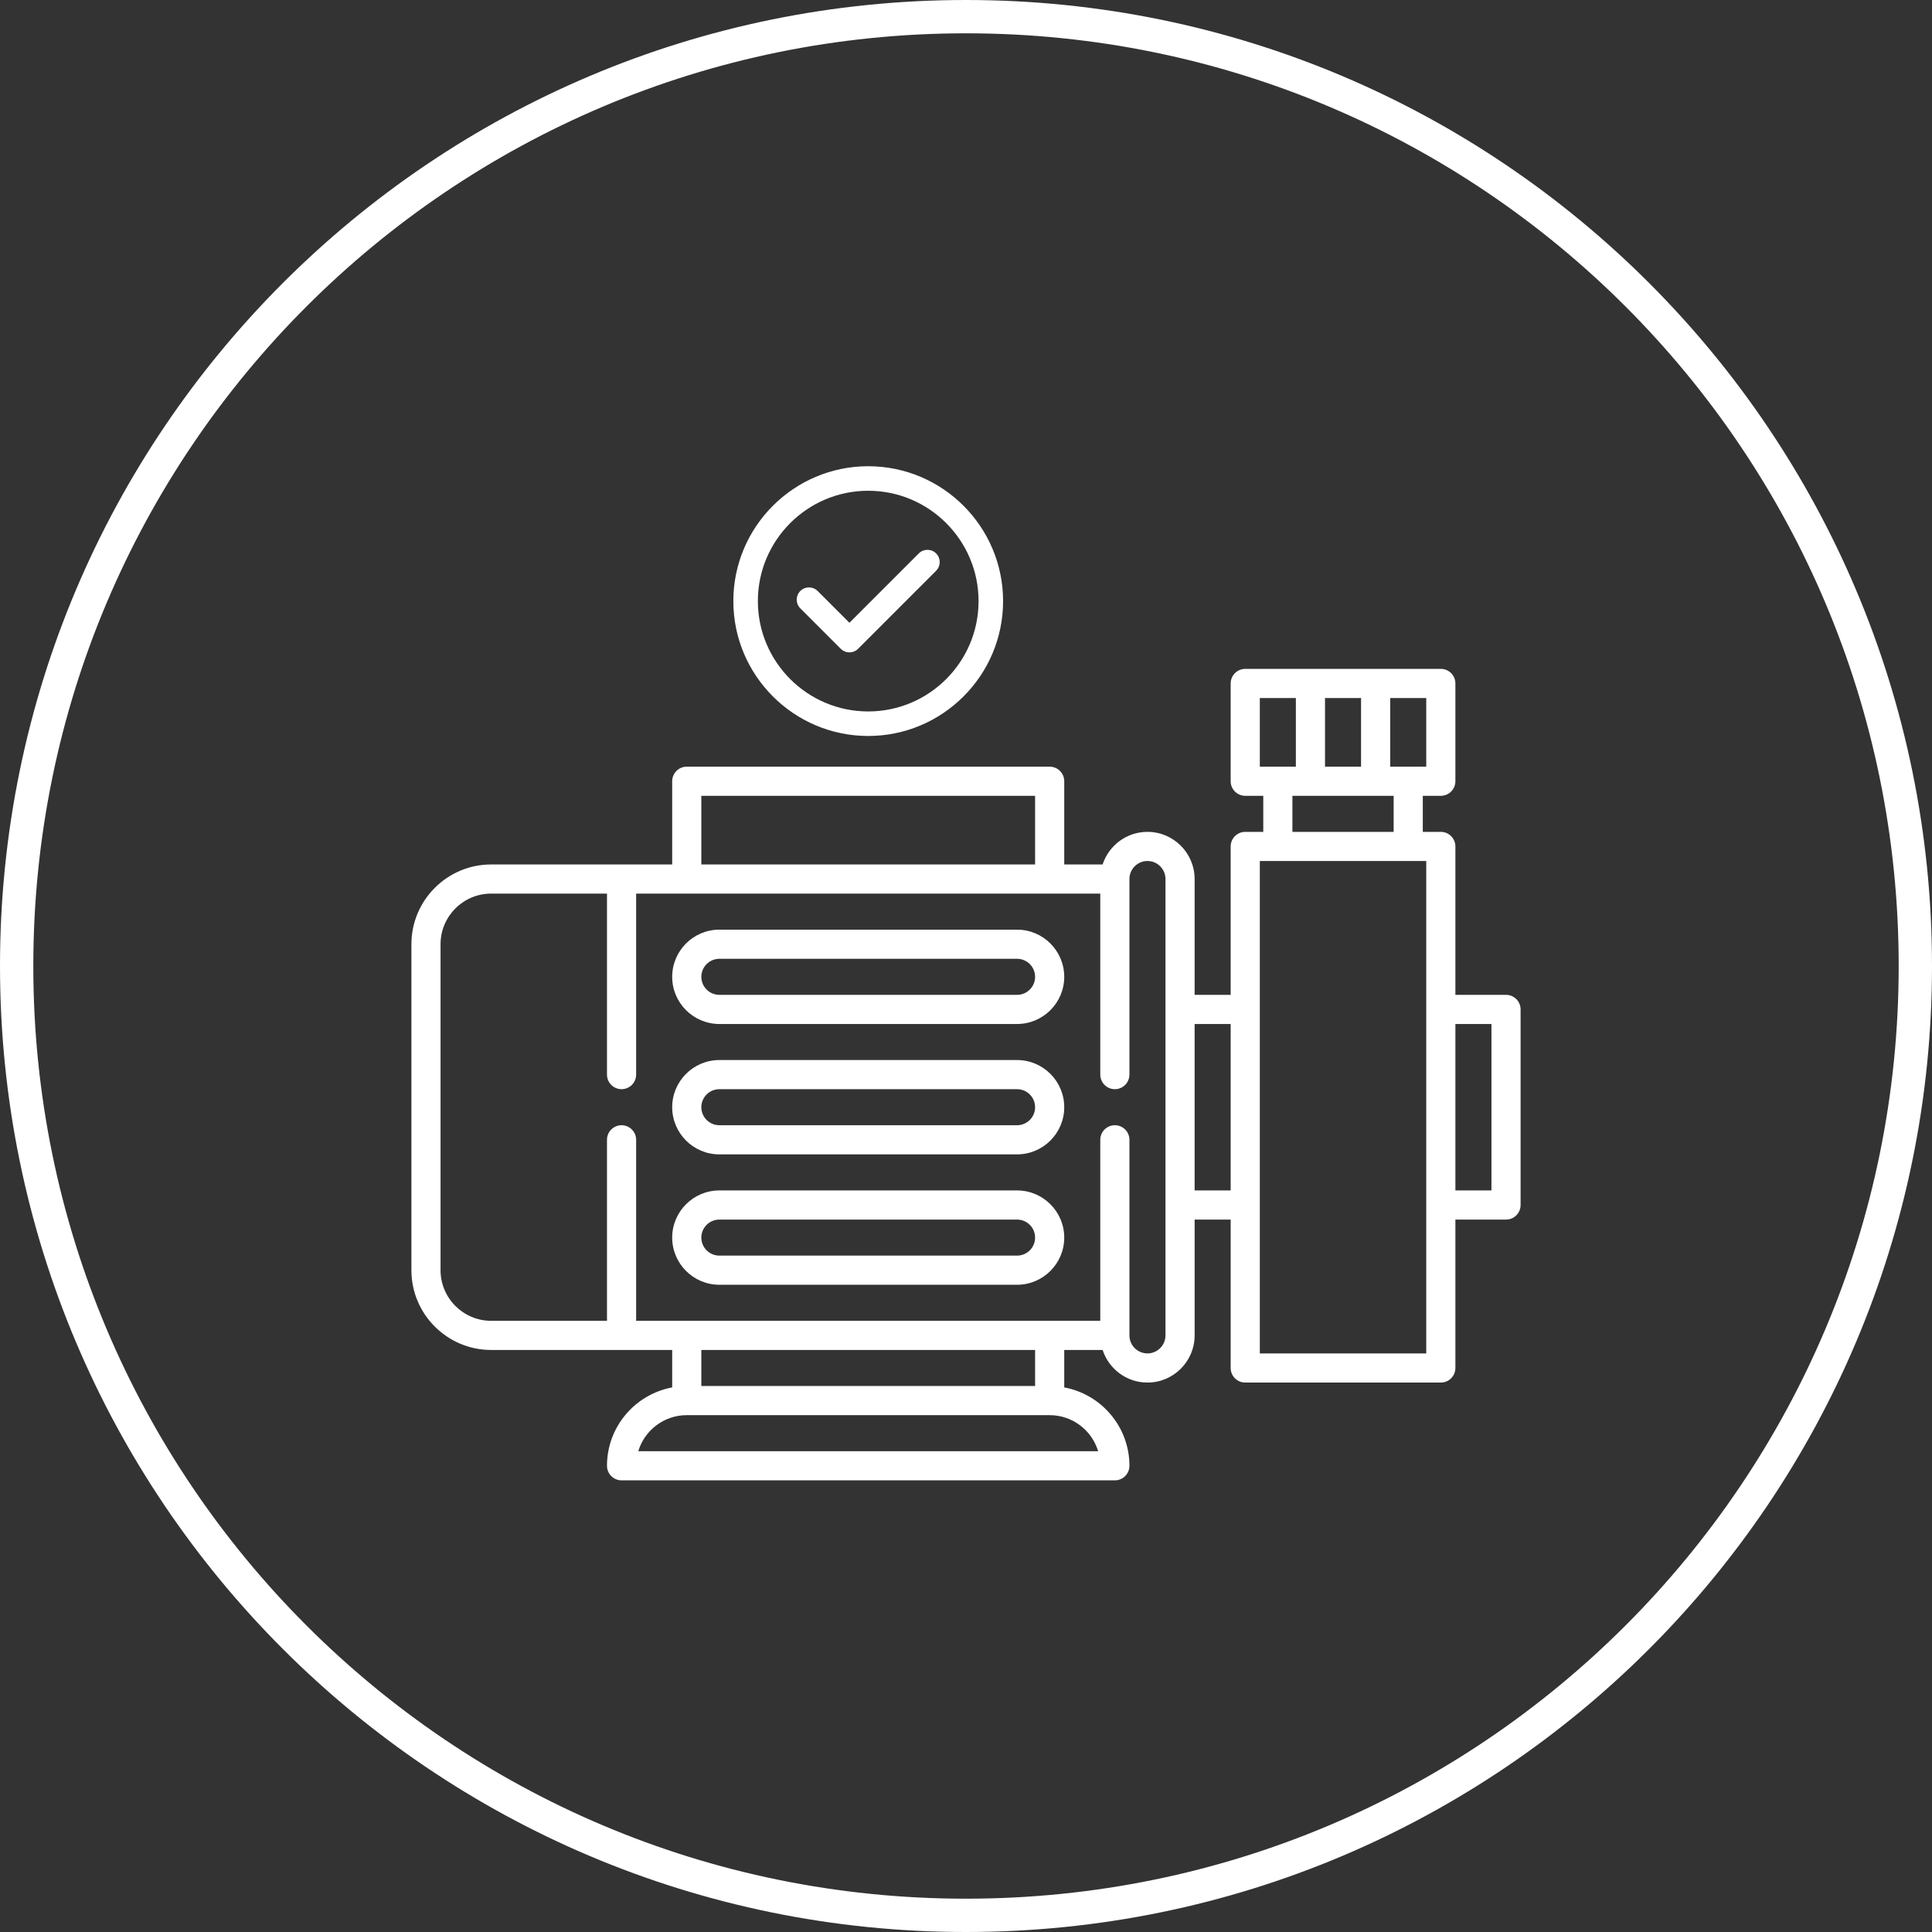 <?xml version="1.0" encoding="UTF-8"?>
<svg xmlns="http://www.w3.org/2000/svg" version="1.1" viewBox="0 0 232 232">
  <rect x="0" y="0" width="232" height="232" fill="#333333" stroke="none"/>
  <defs>
    <style>
      .cls-1 {
        fill: #fff;
      }

      .cls-2 {
        fill: none;
        stroke: #fff;
        stroke-width: 4px;
      }
    </style>
  </defs>
  <!-- Generator: Adobe Illustrator 28.6.0, SVG Export Plug-In . SVG Version: 1.2.0 Build 709)  -->
  <g>
    <g id="Layer_1">
      <path class="cls-2" d="M116,2h0c62.96,0,114,51.04,114,114h0c0,62.96-51.04,114-114,114h0c-62.96,0-114-51.04-114-114h0C2,53.04,53.04,2,116,2Z"/>
      <g>
        <path class="cls-1" d="M180.847,119.464h-6.079v-17.821c0-.966-.783-1.75-1.75-1.75h-2.164v-4.329h2.164c.967,0,1.75-.784,1.75-1.75v-11.743c0-.966-.783-1.75-1.75-1.75h-23.485c-.967,0-1.75.784-1.75,1.75v11.743c0,.966.783,1.75,1.75,1.75h2.164v4.329h-2.164c-.967,0-1.75.784-1.75,1.75v17.821h-4.328v-13.907c0-3.124-2.541-5.665-5.665-5.665-2.512,0-4.645,1.646-5.384,3.915h-4.608v-9.993c0-.966-.783-1.75-1.75-1.75h-43.579c-.966,0-1.75.784-1.75,1.75v9.993h-21.736c-5.282,0-9.579,4.297-9.579,9.579v39.143c0,5.282,4.297,9.579,9.579,9.579h21.736v4.496c-4.448.826-7.829,4.727-7.829,9.41,0,.967.784,1.75,1.75,1.75h59.236c.967,0,1.75-.783,1.75-1.75,0-4.683-3.381-8.585-7.828-9.41v-4.496h4.608c.739,2.269,2.872,3.914,5.384,3.914,3.124,0,5.665-2.541,5.665-5.664v-13.907h4.328v17.821c0,.967.783,1.75,1.75,1.75h23.485c.967,0,1.75-.783,1.75-1.75v-17.821h6.079c.967,0,1.75-.783,1.75-1.75v-23.486c0-.967-.783-1.75-1.75-1.75ZM171.268,92.064h-4.328v-8.243h4.328v8.243ZM159.111,92.064v-8.243h4.328v8.243h-4.328ZM151.282,83.821h4.329v8.243h-4.329v-8.243ZM155.196,95.564h12.157v4.329h-12.157v-4.329ZM84.218,95.564h40.079v8.243h-40.079v-8.243ZM131.868,174.264h-55.222c.753-2.501,3.078-4.328,5.822-4.328h43.579c2.743,0,5.068,1.827,5.821,4.328ZM124.297,166.436h-40.079v-4.328h40.079v4.328ZM139.954,160.357c0,1.193-.972,2.164-2.165,2.164s-2.164-.971-2.164-2.164v-23.486c0-.967-.783-1.75-1.75-1.75s-1.75.783-1.75,1.75v21.736h-55.736v-21.736c0-.967-.784-1.75-1.75-1.75s-1.75.783-1.75,1.75v21.736h-13.907c-3.352,0-6.079-2.728-6.079-6.079v-39.143c0-3.352,2.727-6.079,6.079-6.079h13.907v21.736c0,.967.784,1.75,1.75,1.75s1.75-.783,1.75-1.75v-21.736h55.736v21.736c0,.967.783,1.75,1.75,1.75s1.75-.783,1.75-1.75v-23.486c0-1.193.971-2.165,2.164-2.165s2.165.971,2.165,2.165v54.8ZM143.454,142.95v-19.986h4.328v19.986h-4.328ZM171.268,162.521h-19.985v-59.129h19.985v59.129ZM179.097,142.95h-4.329v-19.986h4.329v19.986Z"/>
        <path class="cls-1" d="M122.133,111.636h-35.751c-3.123,0-5.664,2.541-5.664,5.664s2.541,5.664,5.664,5.664h35.751c3.123,0,5.664-2.541,5.664-5.664s-2.541-5.664-5.664-5.664ZM122.133,119.464h-35.751c-1.193,0-2.164-.971-2.164-2.164s.971-2.164,2.164-2.164h35.751c1.193,0,2.164.971,2.164,2.164s-.971,2.164-2.164,2.164Z"/>
        <path class="cls-1" d="M122.133,127.293h-35.751c-3.123,0-5.664,2.541-5.664,5.664s2.541,5.664,5.664,5.664h35.751c3.123,0,5.664-2.541,5.664-5.664s-2.541-5.664-5.664-5.664ZM122.133,135.121h-35.751c-1.193,0-2.164-.971-2.164-2.164s.971-2.164,2.164-2.164h35.751c1.193,0,2.164.971,2.164,2.164s-.971,2.164-2.164,2.164Z"/>
        <path class="cls-1" d="M122.133,142.95h-35.751c-3.123,0-5.664,2.541-5.664,5.664s2.541,5.664,5.664,5.664h35.751c3.123,0,5.664-2.541,5.664-5.664s-2.541-5.664-5.664-5.664ZM122.133,150.778h-35.751c-1.193,0-2.164-.971-2.164-2.164s.971-2.164,2.164-2.164h35.751c1.193,0,2.164.971,2.164,2.164s-.971,2.164-2.164,2.164Z"/>
        <path class="cls-1" d="M104.257,88.378c8.93,0,16.196-7.265,16.196-16.196s-7.266-16.196-16.196-16.196-16.196,7.266-16.196,16.196,7.265,16.196,16.196,16.196ZM104.257,58.931c7.307,0,13.251,5.944,13.251,13.251s-5.945,13.251-13.251,13.251c-7.307,0-13.251-5.944-13.251-13.251s5.944-13.251,13.251-13.251Z"/>
        <path class="cls-1" d="M100.96,77.908c.276.276.651.431,1.041.431h0c.39,0,.765-.155,1.041-.431l9.37-9.37c.575-.575.575-1.507,0-2.082-.575-.575-1.507-.575-2.082-0l-8.329,8.329-3.817-3.817c-.575-.575-1.507-.575-2.082-0-.575.575-.575,1.507,0,2.082l4.858,4.859Z"/>
      </g>
    </g>
  </g>
</svg>